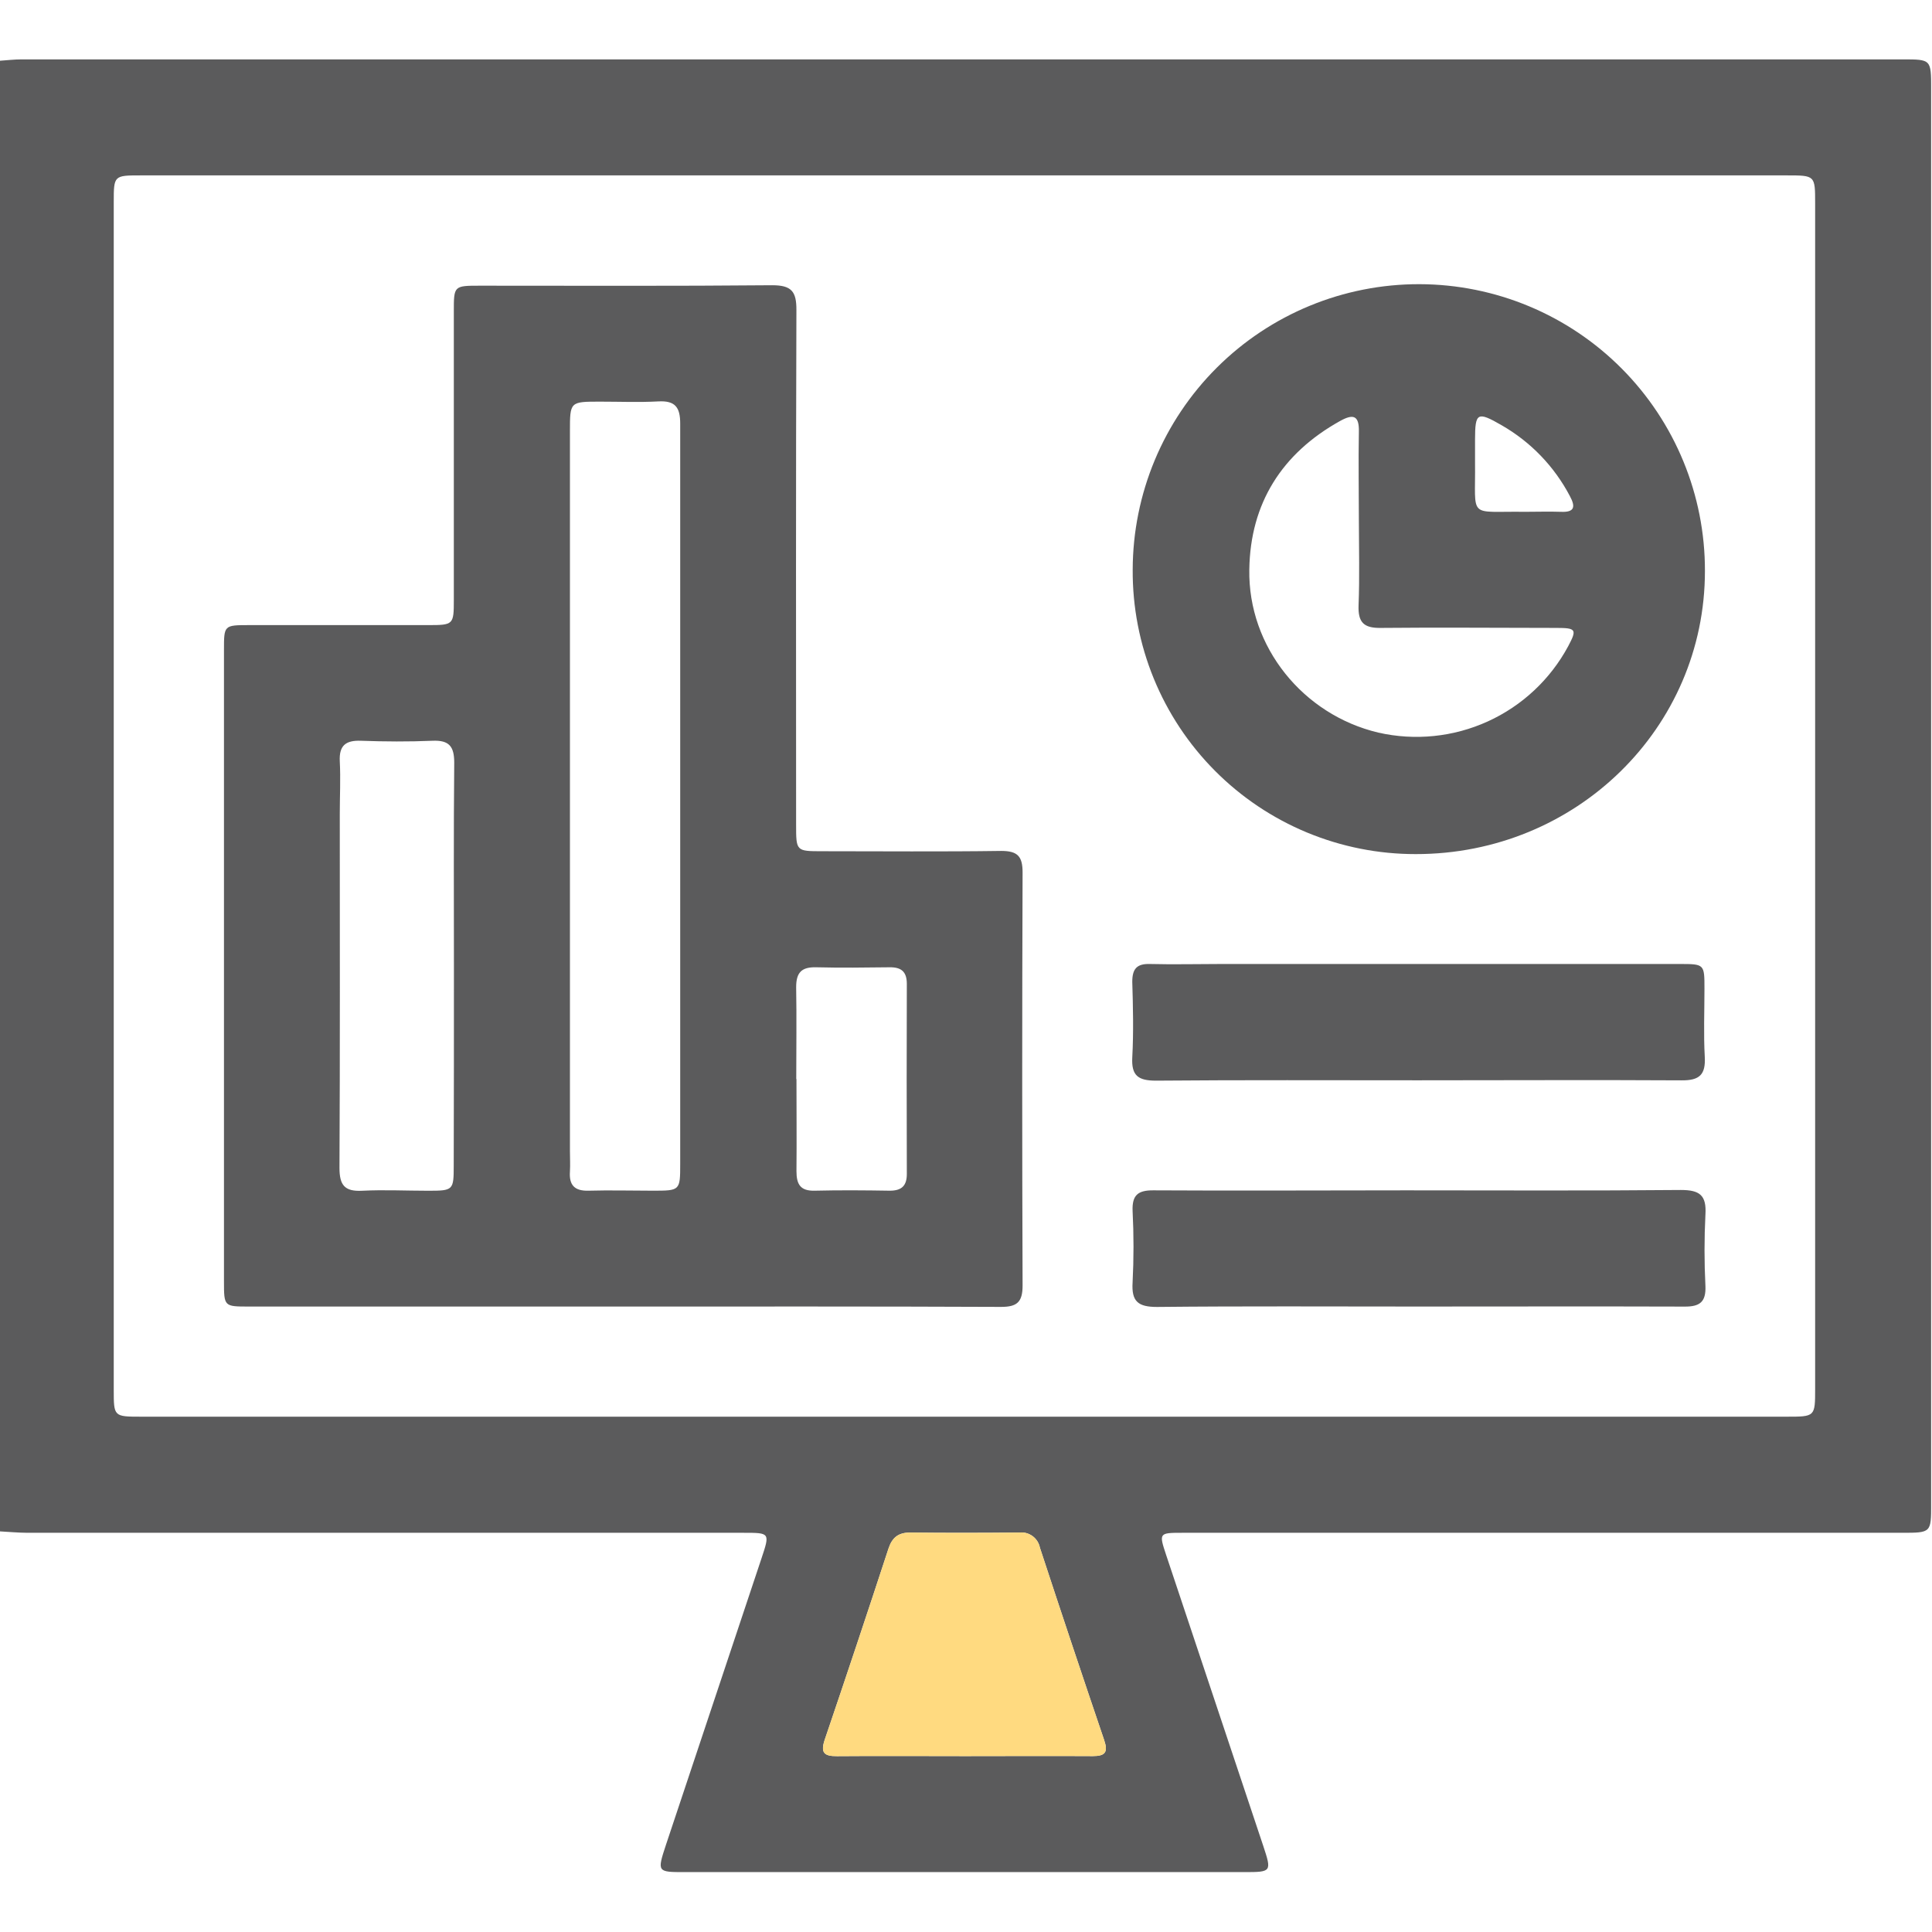 <svg width="512" height="512" viewBox="0 0 512 512" fill="none" xmlns="http://www.w3.org/2000/svg">
<g clip-path="url(#clip0_1565_1416)">
<g clip-path="url(#clip1_1565_1416)">
<path d="M-0.226 405.819V16.112C1.763 15.978 3.779 15.738 5.741 15.738H504.232C511.761 15.738 511.774 15.738 511.774 23.494V398.61C511.774 406.179 511.774 406.206 504.071 406.206H313.256C307.169 406.206 307.115 406.286 309.011 411.999C317.59 437.737 326.178 463.465 334.775 489.185C337.045 496.033 336.964 496.127 329.823 496.127H181.472C174.156 496.127 174.103 496.127 176.506 488.838C184.916 463.581 193.339 438.324 201.776 413.067C204.059 406.206 204.072 406.206 197.05 406.206H7.236C4.753 406.192 2.27 405.952 -0.226 405.819ZM255.707 46.481H37.432C30.157 46.481 30.144 46.482 30.144 53.623V368.294C30.144 375.422 30.144 375.436 37.446 375.436H473.488C481.017 375.436 481.03 375.436 481.03 368.04V53.877C481.03 46.481 481.03 46.481 473.488 46.481H255.707ZM255.707 465.383C267.001 465.383 278.308 465.317 289.601 465.383C292.885 465.383 293.699 464.369 292.631 461.192C286.865 444.211 281.182 427.195 275.584 410.144C275.341 408.919 274.649 407.829 273.644 407.088C272.639 406.347 271.393 406.009 270.151 406.139C260.513 406.232 250.875 406.259 241.237 406.139C238.033 406.139 236.431 407.474 235.456 410.397C229.921 427.307 224.296 444.167 218.583 460.978C217.421 464.409 218.289 465.437 221.8 465.397C233.107 465.303 244.414 465.383 255.721 465.383H255.707Z" fill="#5B5B5C"/>
<path d="M255.707 465.383C267.001 465.383 278.308 465.317 289.601 465.383C292.885 465.383 293.699 464.369 292.631 461.192C286.865 444.211 281.182 427.195 275.584 410.144C275.341 408.919 274.649 407.829 273.644 407.088C272.639 406.347 271.393 406.009 270.151 406.139C260.513 406.232 250.875 406.259 241.237 406.139C238.033 406.139 236.431 407.474 235.456 410.397C229.921 427.307 224.296 444.167 218.583 460.978C217.421 464.409 218.289 465.437 221.8 465.397C233.107 465.303 244.414 465.383 255.721 465.383H255.707Z" fill="#FFDA80"/>
<path d="M164.855 346.249H65.95C59.395 346.249 59.355 346.249 59.355 339.574C59.355 283.8 59.355 228.023 59.355 172.24C59.355 165.699 59.355 165.659 66.03 165.659C81.849 165.659 97.668 165.659 113.487 165.659C120.162 165.659 120.268 165.539 120.268 158.984C120.268 133.505 120.268 108.03 120.268 82.559C120.268 75.738 120.268 75.711 127.21 75.711C153.028 75.711 178.832 75.831 204.636 75.591C209.776 75.591 211.084 77.246 211.057 82.172C210.897 127.627 210.964 173.081 210.977 218.536C210.977 225.557 210.977 225.584 217.865 225.584C233.684 225.584 249.503 225.731 265.322 225.504C269.754 225.504 271.009 226.986 270.996 231.284C270.862 267.772 270.862 304.238 270.996 340.682C270.996 345.127 269.487 346.355 265.202 346.342C231.775 346.195 198.309 346.249 164.855 346.249ZM180.26 211.554C180.26 178.434 180.26 145.328 180.26 112.222C180.26 107.936 178.925 106.148 174.52 106.375C169.381 106.655 164.214 106.441 159.048 106.441C151.039 106.441 151.039 106.441 151.039 114.304V304.986C151.039 306.815 151.145 308.657 151.039 310.472C150.785 314.077 152.267 315.652 155.978 315.545C161.625 315.385 167.285 315.545 172.945 315.545C180.234 315.545 180.26 315.545 180.26 308.43V211.554ZM120.295 256.501C120.295 238.373 120.202 220.244 120.375 202.116C120.375 197.804 119.04 196.122 114.608 196.309C108.307 196.576 101.966 196.536 95.652 196.309C91.647 196.162 89.832 197.537 90.046 201.742C90.286 206.388 90.046 211.087 90.046 215.706C90.046 246.97 90.126 278.234 89.965 309.498C89.965 314.05 91.3 315.812 95.986 315.559C101.793 315.265 107.627 315.559 113.447 315.559C120.122 315.559 120.242 315.438 120.242 308.884C120.286 291.432 120.304 273.971 120.295 256.501ZM211.071 285.95C211.071 294.079 211.151 302.223 211.071 310.366C211.071 313.85 212.098 315.639 215.89 315.545C222.564 315.385 229.239 315.438 235.82 315.545C238.984 315.545 240.332 314.21 240.319 311.073C240.265 294.306 240.265 277.531 240.319 260.746C240.319 257.529 238.877 256.301 235.767 256.341C229.292 256.421 222.805 256.501 216.33 256.341C212.472 256.234 210.99 257.676 210.99 261.601C211.137 269.664 211.017 277.807 211.017 285.95H211.071Z" fill="#5B5B5C"/>
<path d="M300.177 150.96C300.223 130.85 308.256 111.583 322.508 97.395C336.76 83.208 356.065 75.264 376.174 75.31C396.284 75.356 415.552 83.388 429.739 97.641C443.927 111.893 451.871 131.198 451.825 151.307C451.825 192.957 417.651 226.384 375.173 226.344C365.288 226.356 355.499 224.412 346.369 220.624C337.239 216.835 328.949 211.276 321.978 204.269C315.006 197.261 309.49 188.943 305.749 179.794C302.007 170.644 300.113 160.845 300.177 150.96ZM360.115 137.958C360.115 130.135 359.968 122.299 360.115 114.477C360.235 109.951 358.527 109.684 355.109 111.58C339.677 120.177 331.347 133.406 331.08 150.907C330.72 171.492 345.378 189.433 365.255 194.145C374.996 196.361 385.195 195.32 394.288 191.182C403.381 187.044 410.866 180.038 415.595 171.238C417.945 166.806 417.718 166.405 412.418 166.405C396.933 166.405 381.447 166.245 365.962 166.405C361.317 166.486 359.862 164.857 360.035 160.372C360.329 152.949 360.129 145.447 360.115 137.958ZM404.168 135.635C407.332 135.635 410.496 135.528 413.646 135.635C417.317 135.809 417.557 134.3 416.036 131.47C411.918 123.622 405.648 117.111 397.961 112.701C391.513 108.977 390.912 109.31 390.899 116.519C390.899 118.508 390.899 120.524 390.899 122.499C391.086 137.758 388.776 135.422 404.141 135.635H404.168Z" fill="#5B5B5C"/>
<path d="M375.795 286.291C352.661 286.291 329.527 286.184 306.379 286.384C301.68 286.384 299.798 285.116 300.065 280.217C300.425 273.542 300.265 266.867 300.065 260.193C300.065 256.802 301.226 255.373 304.71 255.467C311.025 255.627 317.352 255.467 323.68 255.467H445.025C451.7 255.467 451.7 255.467 451.7 262.048C451.7 268.029 451.446 274.063 451.78 280.016C452.047 284.769 450.445 286.357 445.599 286.304C422.411 286.17 399.103 286.291 375.795 286.291Z" fill="#5B5B5C"/>
<path d="M375.546 346.248C352.585 346.248 329.611 346.114 306.637 346.355C301.604 346.355 299.829 344.913 300.149 339.853C300.469 333.534 300.469 327.203 300.149 320.884C299.989 316.732 301.564 315.424 305.636 315.451C327.942 315.584 350.249 315.451 372.556 315.451C396.865 315.451 421.161 315.584 445.456 315.357C450.502 315.357 452.265 316.799 451.957 321.859C451.637 328.178 451.637 334.509 451.957 340.828C452.118 344.98 450.529 346.288 446.458 346.261C422.763 346.181 399.121 346.248 375.546 346.248Z" fill="#5B5B5C"/>
</g>
</g>
<defs>
<clipPath id="clip0_1565_1416">
<rect width="512" height="512" fill="white"/>
</clipPath>
<clipPath id="clip1_1565_1416">
<rect width="512" height="480.415" fill="white" transform="translate(-0.23 15.734)"/>
</clipPath>
</defs>
</svg>
